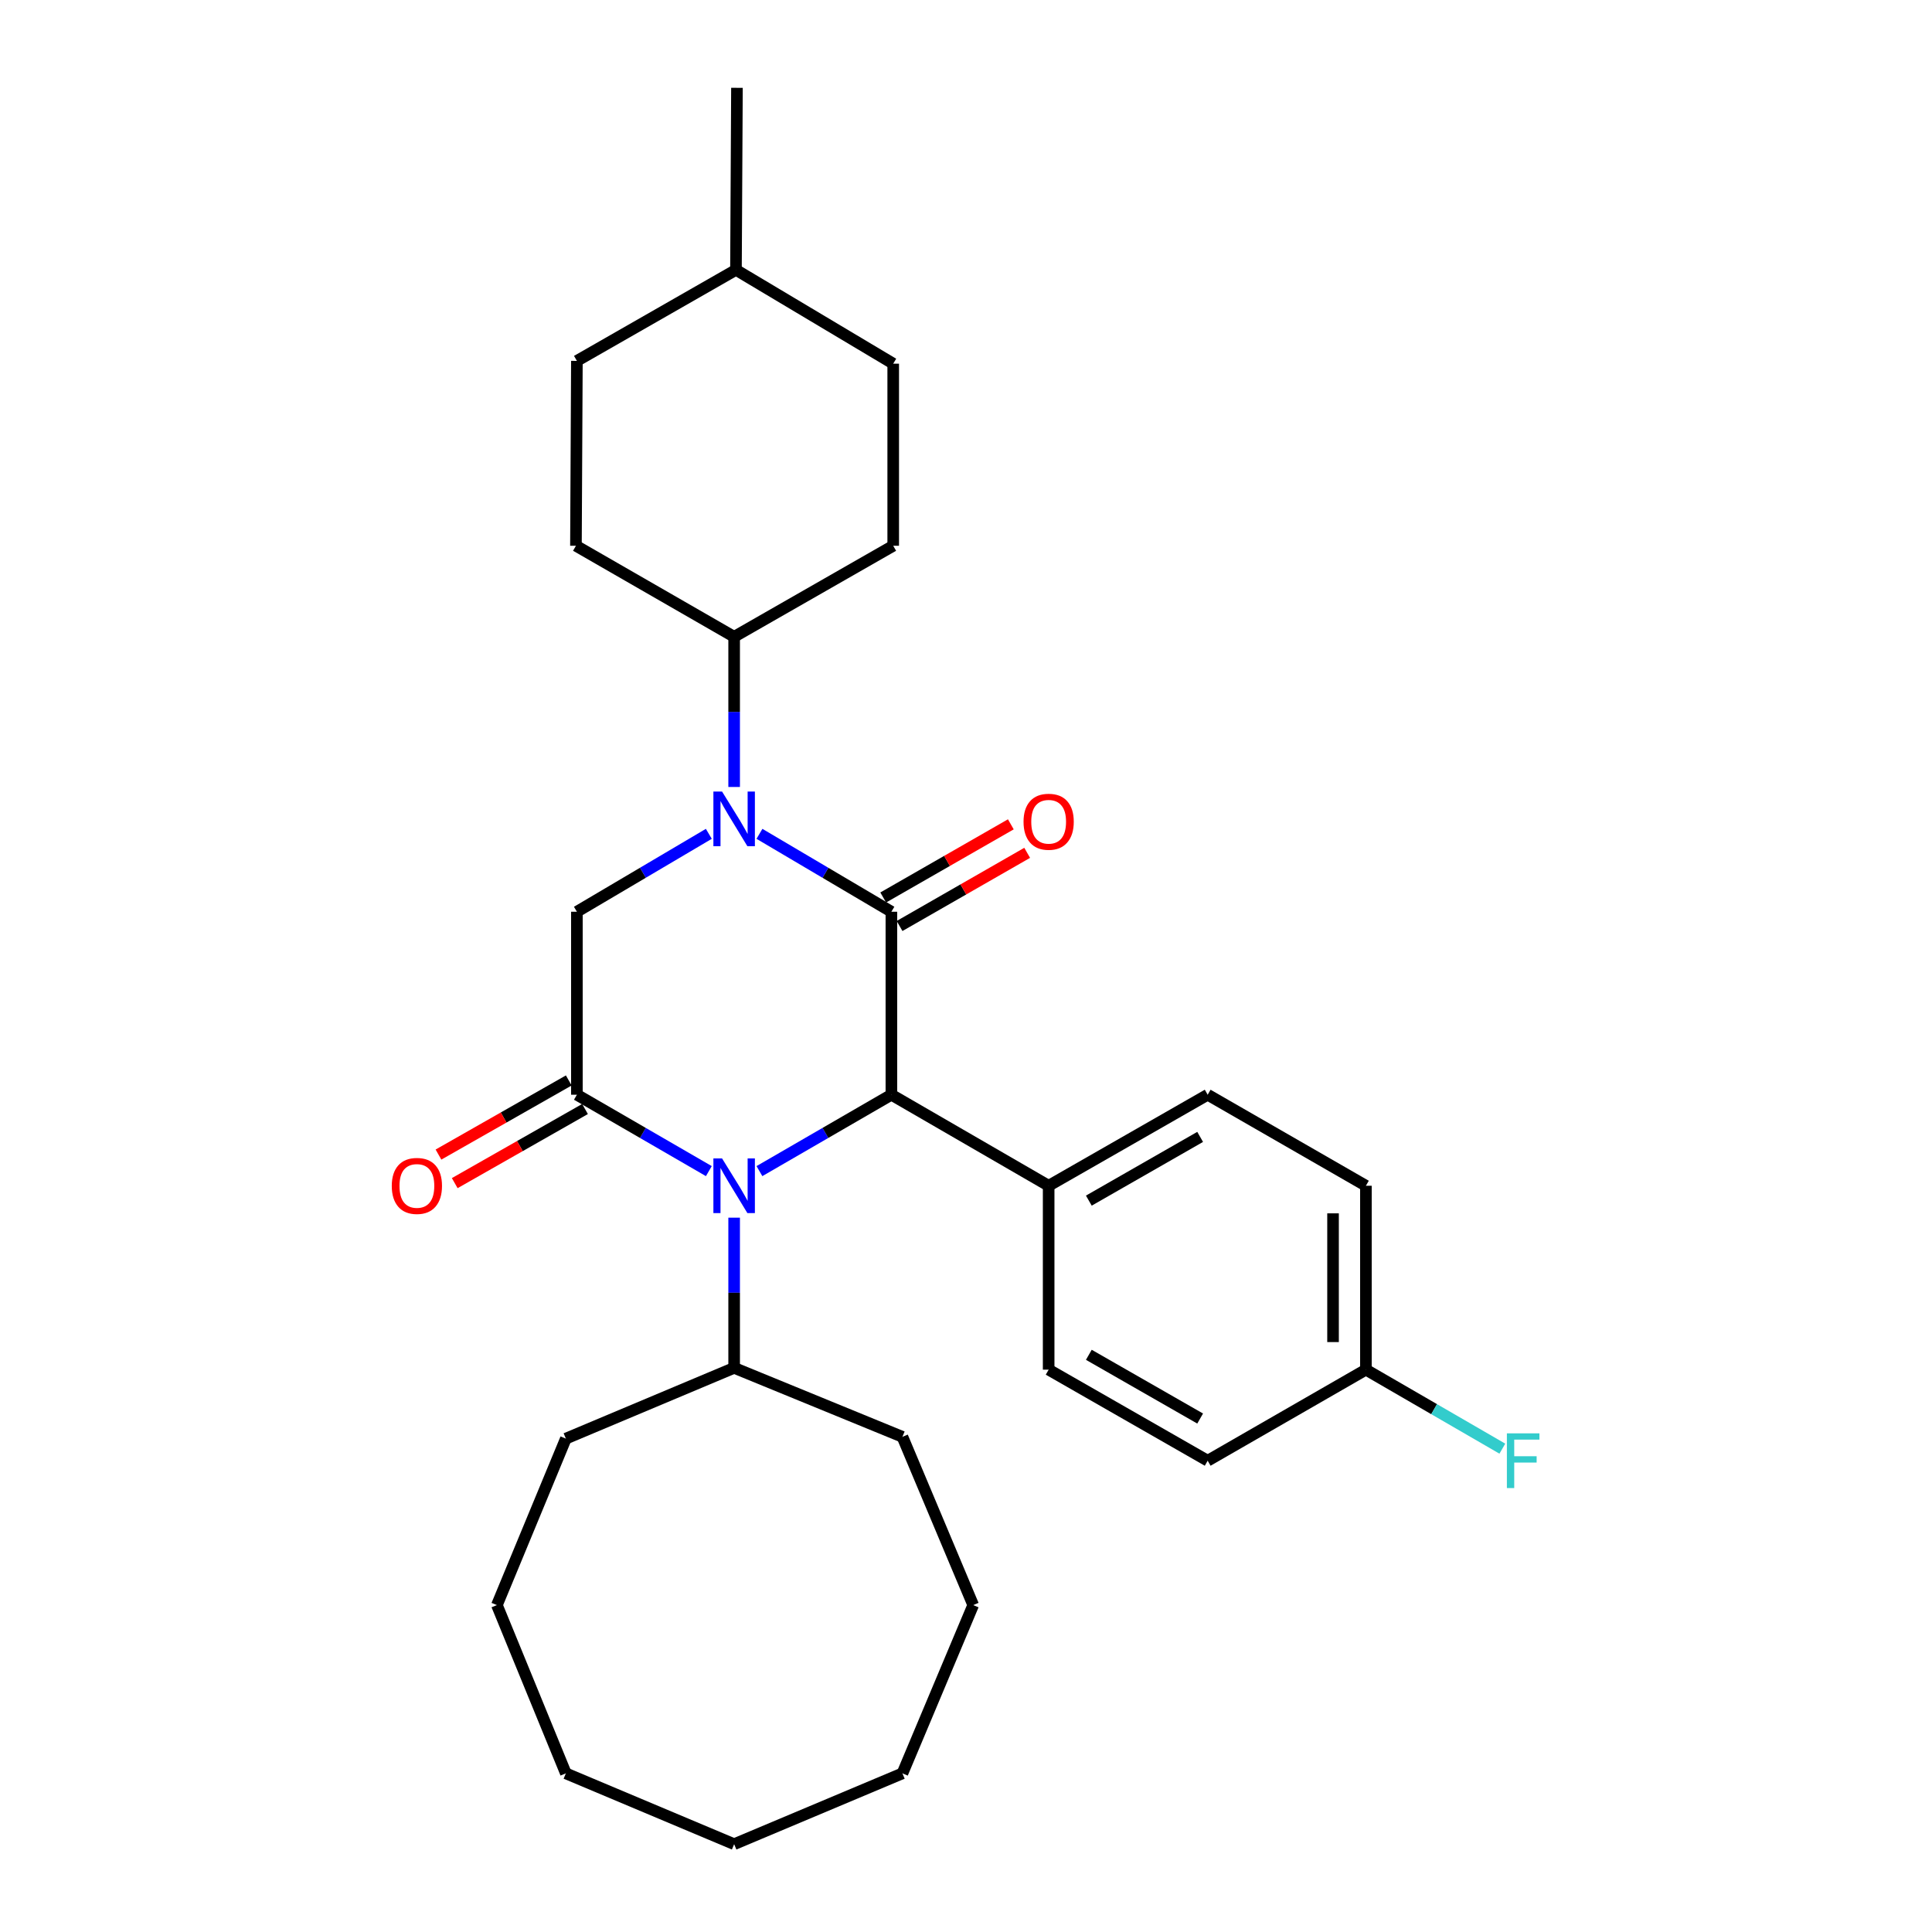<?xml version='1.0' encoding='iso-8859-1'?>
<svg version='1.1' baseProfile='full'
              xmlns='http://www.w3.org/2000/svg'
                      xmlns:rdkit='http://www.rdkit.org/xml'
                      xmlns:xlink='http://www.w3.org/1999/xlink'
                  xml:space='preserve'
width='1000px' height='1000px' viewBox='0 0 1000 1000'>
<!-- END OF HEADER -->
<rect style='opacity:1.0;fill:#FFFFFF;stroke:none' width='1000' height='1000' x='0' y='0'> </rect>
<path class='bond-0' d='M 461.381,471.915 L 427.237,451.753' style='fill:none;fill-rule:evenodd;stroke:#000000;stroke-width:6px;stroke-linecap:butt;stroke-linejoin:miter;stroke-opacity:1' />
<path class='bond-0' d='M 427.237,451.753 L 393.093,431.591' style='fill:none;fill-rule:evenodd;stroke:#0000FF;stroke-width:6px;stroke-linecap:butt;stroke-linejoin:miter;stroke-opacity:1' />
<path class='bond-3' d='M 461.381,471.915 L 461.381,566.631' style='fill:none;fill-rule:evenodd;stroke:#000000;stroke-width:6px;stroke-linecap:butt;stroke-linejoin:miter;stroke-opacity:1' />
<path class='bond-7' d='M 465.611,479.294 L 498.639,460.361' style='fill:none;fill-rule:evenodd;stroke:#000000;stroke-width:6px;stroke-linecap:butt;stroke-linejoin:miter;stroke-opacity:1' />
<path class='bond-7' d='M 498.639,460.361 L 531.666,441.427' style='fill:none;fill-rule:evenodd;stroke:#FF0000;stroke-width:6px;stroke-linecap:butt;stroke-linejoin:miter;stroke-opacity:1' />
<path class='bond-7' d='M 457.152,464.537 L 490.179,445.604' style='fill:none;fill-rule:evenodd;stroke:#000000;stroke-width:6px;stroke-linecap:butt;stroke-linejoin:miter;stroke-opacity:1' />
<path class='bond-7' d='M 490.179,445.604 L 523.207,426.67' style='fill:none;fill-rule:evenodd;stroke:#FF0000;stroke-width:6px;stroke-linecap:butt;stroke-linejoin:miter;stroke-opacity:1' />
<path class='bond-4' d='M 366.887,431.591 L 332.743,451.753' style='fill:none;fill-rule:evenodd;stroke:#0000FF;stroke-width:6px;stroke-linecap:butt;stroke-linejoin:miter;stroke-opacity:1' />
<path class='bond-4' d='M 332.743,451.753 L 298.599,471.915' style='fill:none;fill-rule:evenodd;stroke:#000000;stroke-width:6px;stroke-linecap:butt;stroke-linejoin:miter;stroke-opacity:1' />
<path class='bond-5' d='M 379.99,407.337 L 379.99,368.469' style='fill:none;fill-rule:evenodd;stroke:#0000FF;stroke-width:6px;stroke-linecap:butt;stroke-linejoin:miter;stroke-opacity:1' />
<path class='bond-5' d='M 379.99,368.469 L 379.99,329.601' style='fill:none;fill-rule:evenodd;stroke:#000000;stroke-width:6px;stroke-linecap:butt;stroke-linejoin:miter;stroke-opacity:1' />
<path class='bond-1' d='M 393.081,606.169 L 427.231,586.4' style='fill:none;fill-rule:evenodd;stroke:#0000FF;stroke-width:6px;stroke-linecap:butt;stroke-linejoin:miter;stroke-opacity:1' />
<path class='bond-1' d='M 427.231,586.4 L 461.381,566.631' style='fill:none;fill-rule:evenodd;stroke:#000000;stroke-width:6px;stroke-linecap:butt;stroke-linejoin:miter;stroke-opacity:1' />
<path class='bond-2' d='M 366.899,606.169 L 332.749,586.4' style='fill:none;fill-rule:evenodd;stroke:#0000FF;stroke-width:6px;stroke-linecap:butt;stroke-linejoin:miter;stroke-opacity:1' />
<path class='bond-2' d='M 332.749,586.4 L 298.599,566.631' style='fill:none;fill-rule:evenodd;stroke:#000000;stroke-width:6px;stroke-linecap:butt;stroke-linejoin:miter;stroke-opacity:1' />
<path class='bond-9' d='M 379.99,630.264 L 379.99,669.132' style='fill:none;fill-rule:evenodd;stroke:#0000FF;stroke-width:6px;stroke-linecap:butt;stroke-linejoin:miter;stroke-opacity:1' />
<path class='bond-9' d='M 379.99,669.132 L 379.99,708' style='fill:none;fill-rule:evenodd;stroke:#000000;stroke-width:6px;stroke-linecap:butt;stroke-linejoin:miter;stroke-opacity:1' />
<path class='bond-8' d='M 294.393,559.238 L 260.675,578.421' style='fill:none;fill-rule:evenodd;stroke:#000000;stroke-width:6px;stroke-linecap:butt;stroke-linejoin:miter;stroke-opacity:1' />
<path class='bond-8' d='M 260.675,578.421 L 226.957,597.604' style='fill:none;fill-rule:evenodd;stroke:#FF0000;stroke-width:6px;stroke-linecap:butt;stroke-linejoin:miter;stroke-opacity:1' />
<path class='bond-8' d='M 302.805,574.023 L 269.087,593.206' style='fill:none;fill-rule:evenodd;stroke:#000000;stroke-width:6px;stroke-linecap:butt;stroke-linejoin:miter;stroke-opacity:1' />
<path class='bond-8' d='M 269.087,593.206 L 235.368,612.388' style='fill:none;fill-rule:evenodd;stroke:#FF0000;stroke-width:6px;stroke-linecap:butt;stroke-linejoin:miter;stroke-opacity:1' />
<path class='bond-29' d='M 298.599,566.631 L 298.599,471.915' style='fill:none;fill-rule:evenodd;stroke:#000000;stroke-width:6px;stroke-linecap:butt;stroke-linejoin:miter;stroke-opacity:1' />
<path class='bond-6' d='M 461.381,566.631 L 542.782,613.747' style='fill:none;fill-rule:evenodd;stroke:#000000;stroke-width:6px;stroke-linecap:butt;stroke-linejoin:miter;stroke-opacity:1' />
<path class='bond-12' d='M 379.99,329.601 L 462.326,282.484' style='fill:none;fill-rule:evenodd;stroke:#000000;stroke-width:6px;stroke-linecap:butt;stroke-linejoin:miter;stroke-opacity:1' />
<path class='bond-13' d='M 379.99,329.601 L 298.108,282.484' style='fill:none;fill-rule:evenodd;stroke:#000000;stroke-width:6px;stroke-linecap:butt;stroke-linejoin:miter;stroke-opacity:1' />
<path class='bond-10' d='M 542.782,613.747 L 625.09,566.631' style='fill:none;fill-rule:evenodd;stroke:#000000;stroke-width:6px;stroke-linecap:butt;stroke-linejoin:miter;stroke-opacity:1' />
<path class='bond-10' d='M 563.579,621.442 L 621.194,588.46' style='fill:none;fill-rule:evenodd;stroke:#000000;stroke-width:6px;stroke-linecap:butt;stroke-linejoin:miter;stroke-opacity:1' />
<path class='bond-11' d='M 542.782,613.747 L 542.782,708.935' style='fill:none;fill-rule:evenodd;stroke:#000000;stroke-width:6px;stroke-linecap:butt;stroke-linejoin:miter;stroke-opacity:1' />
<path class='bond-21' d='M 379.99,708 L 467.099,743.701' style='fill:none;fill-rule:evenodd;stroke:#000000;stroke-width:6px;stroke-linecap:butt;stroke-linejoin:miter;stroke-opacity:1' />
<path class='bond-22' d='M 379.99,708 L 292.891,744.627' style='fill:none;fill-rule:evenodd;stroke:#000000;stroke-width:6px;stroke-linecap:butt;stroke-linejoin:miter;stroke-opacity:1' />
<path class='bond-16' d='M 625.09,566.631 L 706.992,613.747' style='fill:none;fill-rule:evenodd;stroke:#000000;stroke-width:6px;stroke-linecap:butt;stroke-linejoin:miter;stroke-opacity:1' />
<path class='bond-15' d='M 542.782,708.935 L 625.09,756.062' style='fill:none;fill-rule:evenodd;stroke:#000000;stroke-width:6px;stroke-linecap:butt;stroke-linejoin:miter;stroke-opacity:1' />
<path class='bond-15' d='M 563.58,701.243 L 621.196,734.231' style='fill:none;fill-rule:evenodd;stroke:#000000;stroke-width:6px;stroke-linecap:butt;stroke-linejoin:miter;stroke-opacity:1' />
<path class='bond-19' d='M 462.326,282.484 L 462.326,188.241' style='fill:none;fill-rule:evenodd;stroke:#000000;stroke-width:6px;stroke-linecap:butt;stroke-linejoin:miter;stroke-opacity:1' />
<path class='bond-18' d='M 298.108,282.484 L 298.599,186.795' style='fill:none;fill-rule:evenodd;stroke:#000000;stroke-width:6px;stroke-linecap:butt;stroke-linejoin:miter;stroke-opacity:1' />
<path class='bond-14' d='M 706.992,708.935 L 625.09,756.062' style='fill:none;fill-rule:evenodd;stroke:#000000;stroke-width:6px;stroke-linecap:butt;stroke-linejoin:miter;stroke-opacity:1' />
<path class='bond-17' d='M 706.992,708.935 L 742.302,729.38' style='fill:none;fill-rule:evenodd;stroke:#000000;stroke-width:6px;stroke-linecap:butt;stroke-linejoin:miter;stroke-opacity:1' />
<path class='bond-17' d='M 742.302,729.38 L 777.612,749.825' style='fill:none;fill-rule:evenodd;stroke:#33CCCC;stroke-width:6px;stroke-linecap:butt;stroke-linejoin:miter;stroke-opacity:1' />
<path class='bond-30' d='M 706.992,708.935 L 706.992,613.747' style='fill:none;fill-rule:evenodd;stroke:#000000;stroke-width:6px;stroke-linecap:butt;stroke-linejoin:miter;stroke-opacity:1' />
<path class='bond-30' d='M 689.982,694.657 L 689.982,628.026' style='fill:none;fill-rule:evenodd;stroke:#000000;stroke-width:6px;stroke-linecap:butt;stroke-linejoin:miter;stroke-opacity:1' />
<path class='bond-20' d='M 298.599,186.795 L 380.935,139.679' style='fill:none;fill-rule:evenodd;stroke:#000000;stroke-width:6px;stroke-linecap:butt;stroke-linejoin:miter;stroke-opacity:1' />
<path class='bond-31' d='M 462.326,188.241 L 380.935,139.679' style='fill:none;fill-rule:evenodd;stroke:#000000;stroke-width:6px;stroke-linecap:butt;stroke-linejoin:miter;stroke-opacity:1' />
<path class='bond-23' d='M 380.935,139.679 L 381.446,45.455' style='fill:none;fill-rule:evenodd;stroke:#000000;stroke-width:6px;stroke-linecap:butt;stroke-linejoin:miter;stroke-opacity:1' />
<path class='bond-24' d='M 467.099,743.701 L 503.726,830.791' style='fill:none;fill-rule:evenodd;stroke:#000000;stroke-width:6px;stroke-linecap:butt;stroke-linejoin:miter;stroke-opacity:1' />
<path class='bond-25' d='M 292.891,744.627 L 257.199,830.791' style='fill:none;fill-rule:evenodd;stroke:#000000;stroke-width:6px;stroke-linecap:butt;stroke-linejoin:miter;stroke-opacity:1' />
<path class='bond-26' d='M 503.726,830.791 L 467.099,917.89' style='fill:none;fill-rule:evenodd;stroke:#000000;stroke-width:6px;stroke-linecap:butt;stroke-linejoin:miter;stroke-opacity:1' />
<path class='bond-27' d='M 257.199,830.791 L 292.891,917.89' style='fill:none;fill-rule:evenodd;stroke:#000000;stroke-width:6px;stroke-linecap:butt;stroke-linejoin:miter;stroke-opacity:1' />
<path class='bond-32' d='M 467.099,917.89 L 379.99,954.545' style='fill:none;fill-rule:evenodd;stroke:#000000;stroke-width:6px;stroke-linecap:butt;stroke-linejoin:miter;stroke-opacity:1' />
<path class='bond-28' d='M 292.891,917.89 L 379.99,954.545' style='fill:none;fill-rule:evenodd;stroke:#000000;stroke-width:6px;stroke-linecap:butt;stroke-linejoin:miter;stroke-opacity:1' />
<path  class='atom-1' d='M 373.73 409.693
L 383.01 424.693
Q 383.93 426.173, 385.41 428.853
Q 386.89 431.533, 386.97 431.693
L 386.97 409.693
L 390.73 409.693
L 390.73 438.013
L 386.85 438.013
L 376.89 421.613
Q 375.73 419.693, 374.49 417.493
Q 373.29 415.293, 372.93 414.613
L 372.93 438.013
L 369.25 438.013
L 369.25 409.693
L 373.73 409.693
' fill='#0000FF'/>
<path  class='atom-2' d='M 373.73 599.587
L 383.01 614.587
Q 383.93 616.067, 385.41 618.747
Q 386.89 621.427, 386.97 621.587
L 386.97 599.587
L 390.73 599.587
L 390.73 627.907
L 386.85 627.907
L 376.89 611.507
Q 375.73 609.587, 374.49 607.387
Q 373.29 605.187, 372.93 604.507
L 372.93 627.907
L 369.25 627.907
L 369.25 599.587
L 373.73 599.587
' fill='#0000FF'/>
<path  class='atom-8' d='M 529.782 425.332
Q 529.782 418.532, 533.142 414.732
Q 536.502 410.932, 542.782 410.932
Q 549.062 410.932, 552.422 414.732
Q 555.782 418.532, 555.782 425.332
Q 555.782 432.212, 552.382 436.132
Q 548.982 440.012, 542.782 440.012
Q 536.542 440.012, 533.142 436.132
Q 529.782 432.252, 529.782 425.332
M 542.782 436.812
Q 547.102 436.812, 549.422 433.932
Q 551.782 431.012, 551.782 425.332
Q 551.782 419.772, 549.422 416.972
Q 547.102 414.132, 542.782 414.132
Q 538.462 414.132, 536.102 416.932
Q 533.782 419.732, 533.782 425.332
Q 533.782 431.052, 536.102 433.932
Q 538.462 436.812, 542.782 436.812
' fill='#FF0000'/>
<path  class='atom-9' d='M 202.781 613.827
Q 202.781 607.027, 206.141 603.227
Q 209.501 599.427, 215.781 599.427
Q 222.061 599.427, 225.421 603.227
Q 228.781 607.027, 228.781 613.827
Q 228.781 620.707, 225.381 624.627
Q 221.981 628.507, 215.781 628.507
Q 209.541 628.507, 206.141 624.627
Q 202.781 620.747, 202.781 613.827
M 215.781 625.307
Q 220.101 625.307, 222.421 622.427
Q 224.781 619.507, 224.781 613.827
Q 224.781 608.267, 222.421 605.467
Q 220.101 602.627, 215.781 602.627
Q 211.461 602.627, 209.101 605.427
Q 206.781 608.227, 206.781 613.827
Q 206.781 619.547, 209.101 622.427
Q 211.461 625.307, 215.781 625.307
' fill='#FF0000'/>
<path  class='atom-18' d='M 779.963 741.902
L 796.803 741.902
L 796.803 745.142
L 783.763 745.142
L 783.763 753.742
L 795.363 753.742
L 795.363 757.022
L 783.763 757.022
L 783.763 770.222
L 779.963 770.222
L 779.963 741.902
' fill='#33CCCC'/>
</svg>
